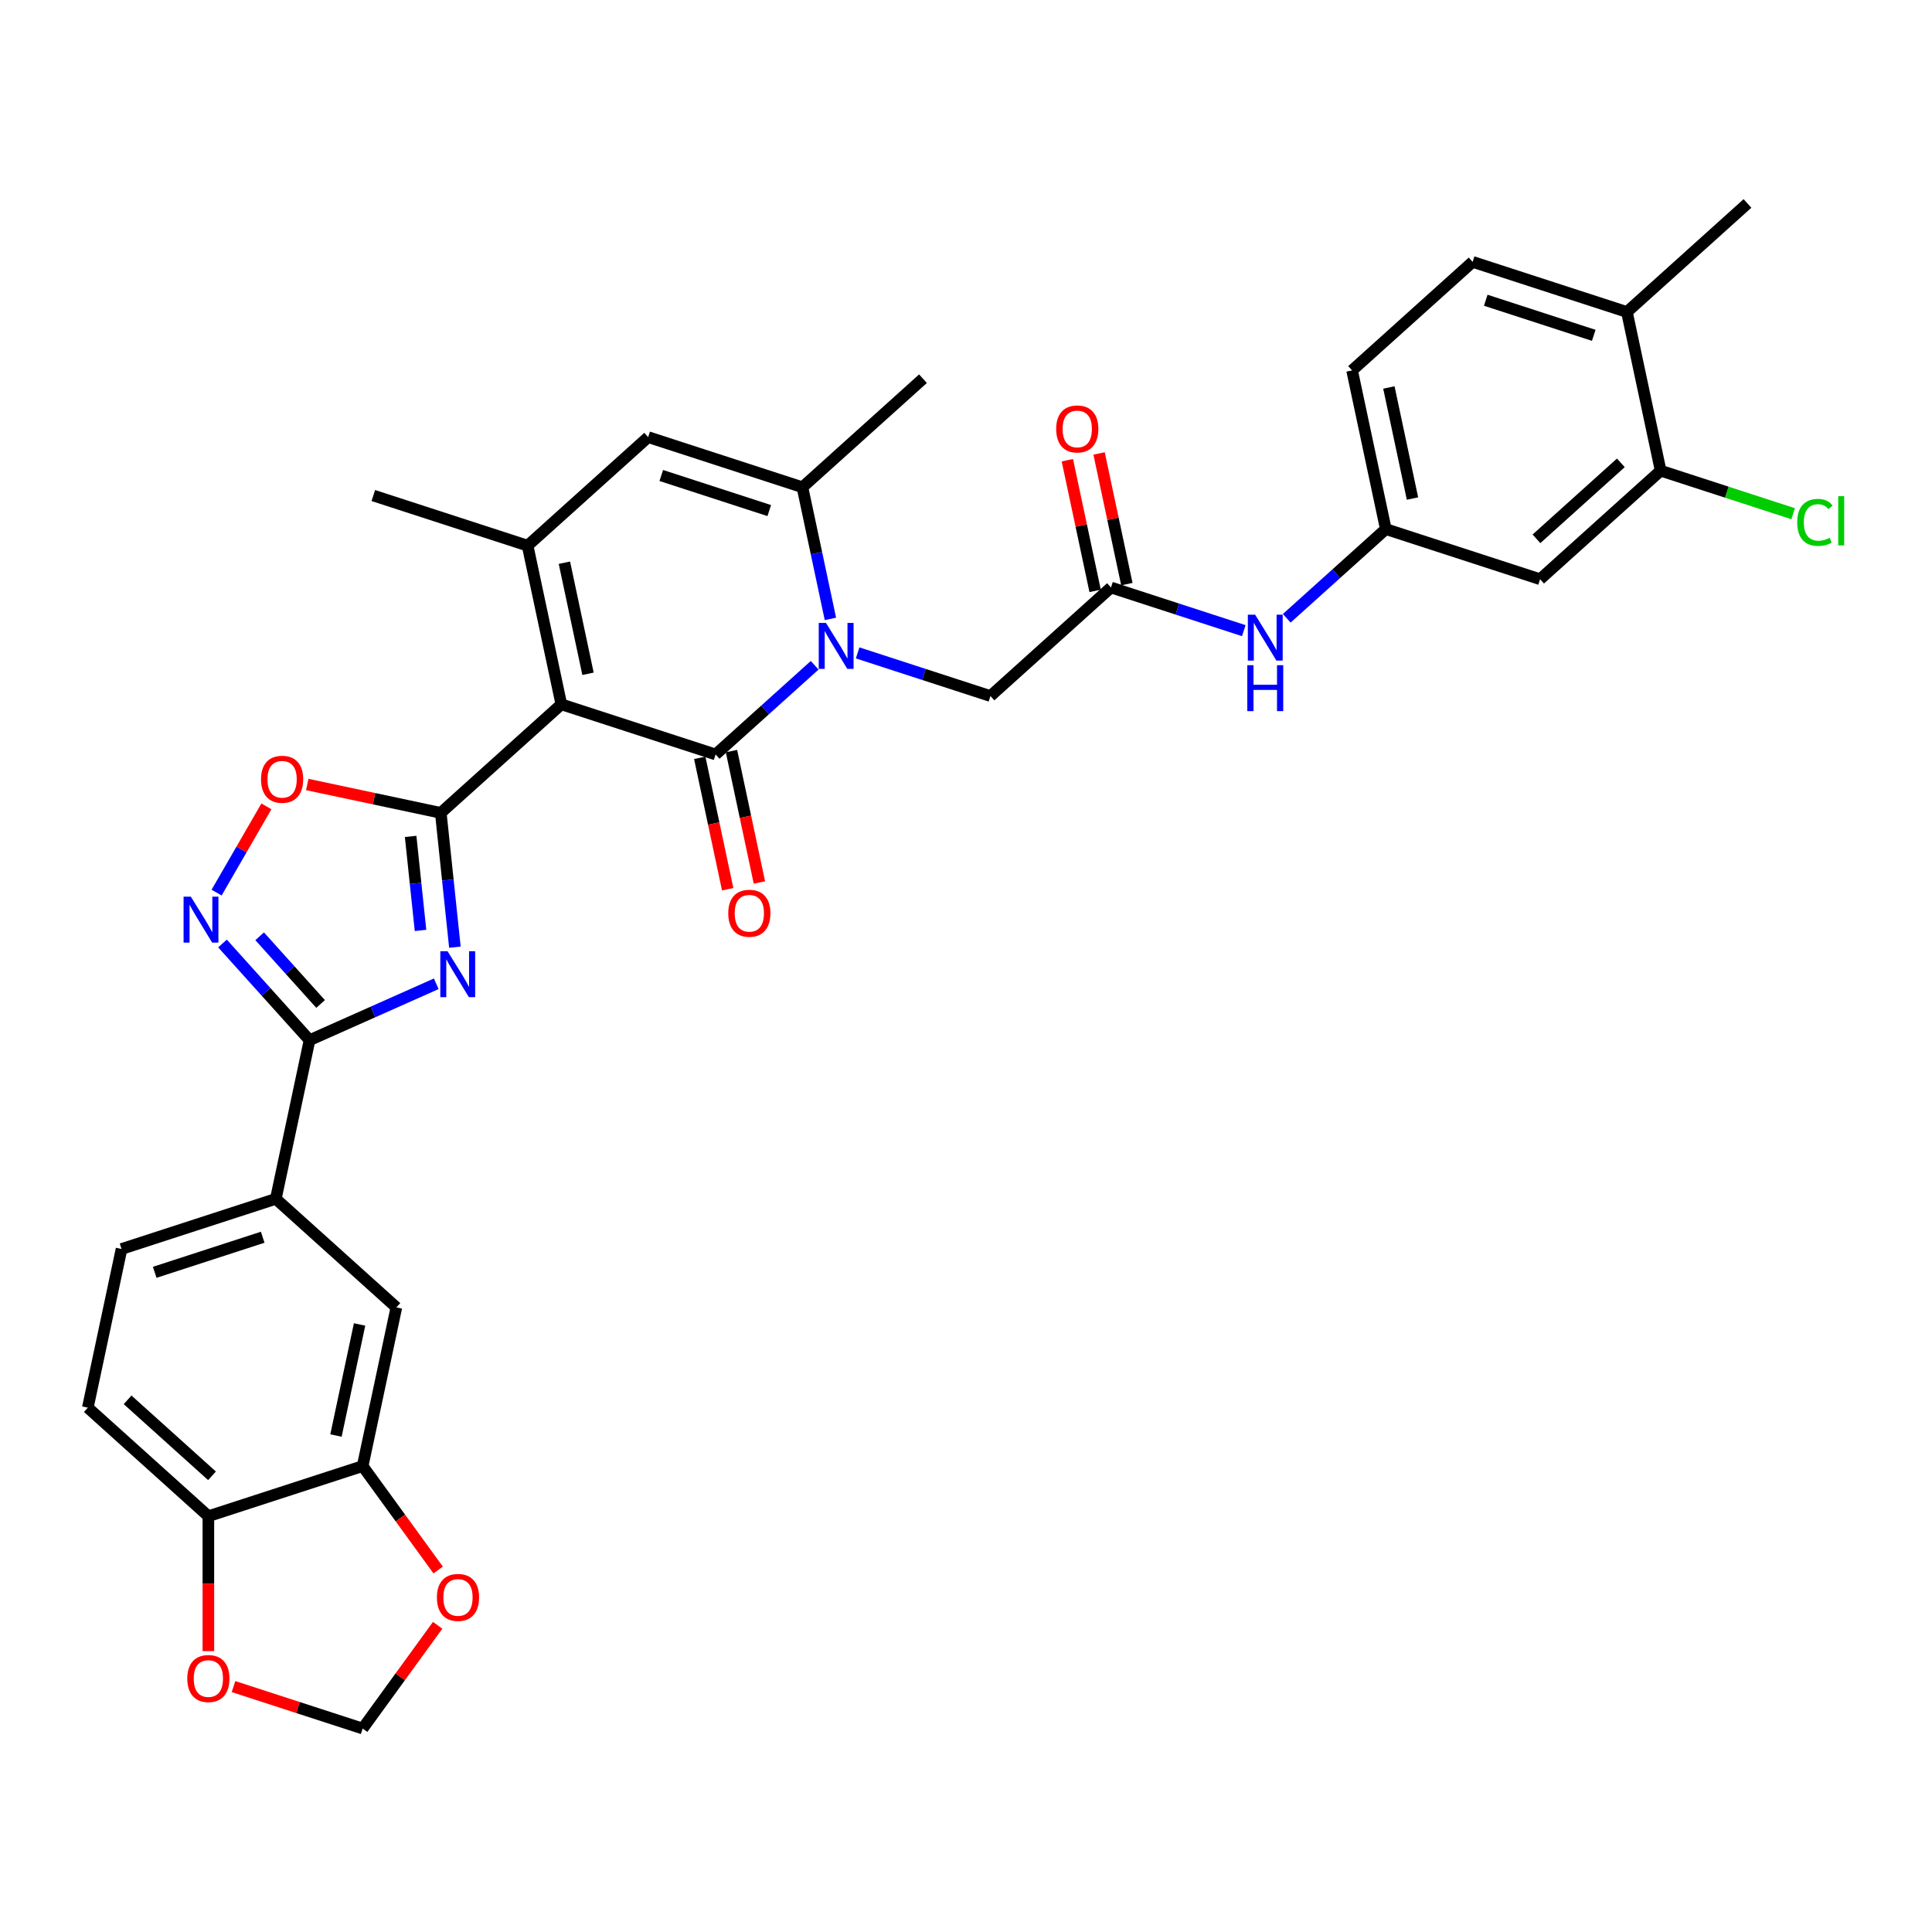 <?xml version='1.0' encoding='iso-8859-1'?>
<svg version='1.1' baseProfile='full'
              xmlns='http://www.w3.org/2000/svg'
                      xmlns:rdkit='http://www.rdkit.org/xml'
                      xmlns:xlink='http://www.w3.org/1999/xlink'
                  xml:space='preserve'
width='1000px' height='1000px' viewBox='0 0 1000 1000'>
<!-- END OF HEADER -->
<rect style='opacity:1.0;fill:#FFFFFF;stroke:none' width='1000' height='1000' x='0' y='0'> </rect>
<path class='bond-0' d='M 290.546,364.563 L 370.399,390.509' style='fill:none;fill-rule:evenodd;stroke:#000000;stroke-width:6px;stroke-linecap:butt;stroke-linejoin:miter;stroke-opacity:1' />
<path class='bond-1' d='M 290.546,364.563 L 228.149,420.745' style='fill:none;fill-rule:evenodd;stroke:#000000;stroke-width:6px;stroke-linecap:butt;stroke-linejoin:miter;stroke-opacity:1' />
<path class='bond-4' d='M 290.546,364.563 L 273.089,282.435' style='fill:none;fill-rule:evenodd;stroke:#000000;stroke-width:6px;stroke-linecap:butt;stroke-linejoin:miter;stroke-opacity:1' />
<path class='bond-4' d='M 304.353,348.753 L 292.133,291.263' style='fill:none;fill-rule:evenodd;stroke:#000000;stroke-width:6px;stroke-linecap:butt;stroke-linejoin:miter;stroke-opacity:1' />
<path class='bond-2' d='M 370.399,390.509 L 396.039,367.423' style='fill:none;fill-rule:evenodd;stroke:#000000;stroke-width:6px;stroke-linecap:butt;stroke-linejoin:miter;stroke-opacity:1' />
<path class='bond-2' d='M 396.039,367.423 L 421.679,344.336' style='fill:none;fill-rule:evenodd;stroke:#0000FF;stroke-width:6px;stroke-linecap:butt;stroke-linejoin:miter;stroke-opacity:1' />
<path class='bond-16' d='M 362.186,392.255 L 369.414,426.257' style='fill:none;fill-rule:evenodd;stroke:#000000;stroke-width:6px;stroke-linecap:butt;stroke-linejoin:miter;stroke-opacity:1' />
<path class='bond-16' d='M 369.414,426.257 L 376.641,460.26' style='fill:none;fill-rule:evenodd;stroke:#FF0000;stroke-width:6px;stroke-linecap:butt;stroke-linejoin:miter;stroke-opacity:1' />
<path class='bond-16' d='M 378.612,388.763 L 385.839,422.766' style='fill:none;fill-rule:evenodd;stroke:#000000;stroke-width:6px;stroke-linecap:butt;stroke-linejoin:miter;stroke-opacity:1' />
<path class='bond-16' d='M 385.839,422.766 L 393.067,456.769' style='fill:none;fill-rule:evenodd;stroke:#FF0000;stroke-width:6px;stroke-linecap:butt;stroke-linejoin:miter;stroke-opacity:1' />
<path class='bond-3' d='M 228.149,420.745 L 231.802,455.503' style='fill:none;fill-rule:evenodd;stroke:#000000;stroke-width:6px;stroke-linecap:butt;stroke-linejoin:miter;stroke-opacity:1' />
<path class='bond-3' d='M 231.802,455.503 L 235.455,490.26' style='fill:none;fill-rule:evenodd;stroke:#0000FF;stroke-width:6px;stroke-linecap:butt;stroke-linejoin:miter;stroke-opacity:1' />
<path class='bond-3' d='M 212.544,432.928 L 215.102,457.258' style='fill:none;fill-rule:evenodd;stroke:#000000;stroke-width:6px;stroke-linecap:butt;stroke-linejoin:miter;stroke-opacity:1' />
<path class='bond-3' d='M 215.102,457.258 L 217.659,481.588' style='fill:none;fill-rule:evenodd;stroke:#0000FF;stroke-width:6px;stroke-linecap:butt;stroke-linejoin:miter;stroke-opacity:1' />
<path class='bond-9' d='M 228.149,420.745 L 193.592,413.4' style='fill:none;fill-rule:evenodd;stroke:#000000;stroke-width:6px;stroke-linecap:butt;stroke-linejoin:miter;stroke-opacity:1' />
<path class='bond-9' d='M 193.592,413.4 L 159.035,406.055' style='fill:none;fill-rule:evenodd;stroke:#FF0000;stroke-width:6px;stroke-linecap:butt;stroke-linejoin:miter;stroke-opacity:1' />
<path class='bond-12' d='M 443.912,337.939 L 478.28,349.106' style='fill:none;fill-rule:evenodd;stroke:#0000FF;stroke-width:6px;stroke-linecap:butt;stroke-linejoin:miter;stroke-opacity:1' />
<path class='bond-12' d='M 478.28,349.106 L 512.649,360.273' style='fill:none;fill-rule:evenodd;stroke:#000000;stroke-width:6px;stroke-linecap:butt;stroke-linejoin:miter;stroke-opacity:1' />
<path class='bond-34' d='M 429.822,320.339 L 422.58,286.269' style='fill:none;fill-rule:evenodd;stroke:#0000FF;stroke-width:6px;stroke-linecap:butt;stroke-linejoin:miter;stroke-opacity:1' />
<path class='bond-34' d='M 422.58,286.269 L 415.339,252.199' style='fill:none;fill-rule:evenodd;stroke:#000000;stroke-width:6px;stroke-linecap:butt;stroke-linejoin:miter;stroke-opacity:1' />
<path class='bond-5' d='M 225.809,509.198 L 193.015,523.798' style='fill:none;fill-rule:evenodd;stroke:#0000FF;stroke-width:6px;stroke-linecap:butt;stroke-linejoin:miter;stroke-opacity:1' />
<path class='bond-5' d='M 193.015,523.798 L 160.222,538.399' style='fill:none;fill-rule:evenodd;stroke:#000000;stroke-width:6px;stroke-linecap:butt;stroke-linejoin:miter;stroke-opacity:1' />
<path class='bond-8' d='M 273.089,282.435 L 335.485,226.253' style='fill:none;fill-rule:evenodd;stroke:#000000;stroke-width:6px;stroke-linecap:butt;stroke-linejoin:miter;stroke-opacity:1' />
<path class='bond-31' d='M 273.089,282.435 L 193.235,256.489' style='fill:none;fill-rule:evenodd;stroke:#000000;stroke-width:6px;stroke-linecap:butt;stroke-linejoin:miter;stroke-opacity:1' />
<path class='bond-10' d='M 160.222,538.399 L 142.765,620.527' style='fill:none;fill-rule:evenodd;stroke:#000000;stroke-width:6px;stroke-linecap:butt;stroke-linejoin:miter;stroke-opacity:1' />
<path class='bond-35' d='M 160.222,538.399 L 137.689,513.374' style='fill:none;fill-rule:evenodd;stroke:#000000;stroke-width:6px;stroke-linecap:butt;stroke-linejoin:miter;stroke-opacity:1' />
<path class='bond-35' d='M 137.689,513.374 L 115.156,488.349' style='fill:none;fill-rule:evenodd;stroke:#0000FF;stroke-width:6px;stroke-linecap:butt;stroke-linejoin:miter;stroke-opacity:1' />
<path class='bond-35' d='M 165.941,519.655 L 150.168,502.137' style='fill:none;fill-rule:evenodd;stroke:#000000;stroke-width:6px;stroke-linecap:butt;stroke-linejoin:miter;stroke-opacity:1' />
<path class='bond-35' d='M 150.168,502.137 L 134.395,484.62' style='fill:none;fill-rule:evenodd;stroke:#0000FF;stroke-width:6px;stroke-linecap:butt;stroke-linejoin:miter;stroke-opacity:1' />
<path class='bond-6' d='M 415.339,252.199 L 335.485,226.253' style='fill:none;fill-rule:evenodd;stroke:#000000;stroke-width:6px;stroke-linecap:butt;stroke-linejoin:miter;stroke-opacity:1' />
<path class='bond-6' d='M 398.171,264.278 L 342.274,246.116' style='fill:none;fill-rule:evenodd;stroke:#000000;stroke-width:6px;stroke-linecap:butt;stroke-linejoin:miter;stroke-opacity:1' />
<path class='bond-32' d='M 415.339,252.199 L 477.735,196.017' style='fill:none;fill-rule:evenodd;stroke:#000000;stroke-width:6px;stroke-linecap:butt;stroke-linejoin:miter;stroke-opacity:1' />
<path class='bond-7' d='M 112.116,462.014 L 125.001,439.695' style='fill:none;fill-rule:evenodd;stroke:#0000FF;stroke-width:6px;stroke-linecap:butt;stroke-linejoin:miter;stroke-opacity:1' />
<path class='bond-7' d='M 125.001,439.695 L 137.887,417.377' style='fill:none;fill-rule:evenodd;stroke:#FF0000;stroke-width:6px;stroke-linecap:butt;stroke-linejoin:miter;stroke-opacity:1' />
<path class='bond-14' d='M 142.765,620.527 L 205.161,676.709' style='fill:none;fill-rule:evenodd;stroke:#000000;stroke-width:6px;stroke-linecap:butt;stroke-linejoin:miter;stroke-opacity:1' />
<path class='bond-26' d='M 142.765,620.527 L 62.911,646.473' style='fill:none;fill-rule:evenodd;stroke:#000000;stroke-width:6px;stroke-linecap:butt;stroke-linejoin:miter;stroke-opacity:1' />
<path class='bond-26' d='M 135.976,640.389 L 80.079,658.552' style='fill:none;fill-rule:evenodd;stroke:#000000;stroke-width:6px;stroke-linecap:butt;stroke-linejoin:miter;stroke-opacity:1' />
<path class='bond-11' d='M 575.045,304.091 L 512.649,360.273' style='fill:none;fill-rule:evenodd;stroke:#000000;stroke-width:6px;stroke-linecap:butt;stroke-linejoin:miter;stroke-opacity:1' />
<path class='bond-18' d='M 575.045,304.091 L 609.414,315.258' style='fill:none;fill-rule:evenodd;stroke:#000000;stroke-width:6px;stroke-linecap:butt;stroke-linejoin:miter;stroke-opacity:1' />
<path class='bond-18' d='M 609.414,315.258 L 643.782,326.425' style='fill:none;fill-rule:evenodd;stroke:#0000FF;stroke-width:6px;stroke-linecap:butt;stroke-linejoin:miter;stroke-opacity:1' />
<path class='bond-25' d='M 583.258,302.345 L 576.07,268.527' style='fill:none;fill-rule:evenodd;stroke:#000000;stroke-width:6px;stroke-linecap:butt;stroke-linejoin:miter;stroke-opacity:1' />
<path class='bond-25' d='M 576.07,268.527 L 568.882,234.709' style='fill:none;fill-rule:evenodd;stroke:#FF0000;stroke-width:6px;stroke-linecap:butt;stroke-linejoin:miter;stroke-opacity:1' />
<path class='bond-25' d='M 566.833,305.836 L 559.644,272.018' style='fill:none;fill-rule:evenodd;stroke:#000000;stroke-width:6px;stroke-linecap:butt;stroke-linejoin:miter;stroke-opacity:1' />
<path class='bond-25' d='M 559.644,272.018 L 552.456,238.2' style='fill:none;fill-rule:evenodd;stroke:#FF0000;stroke-width:6px;stroke-linecap:butt;stroke-linejoin:miter;stroke-opacity:1' />
<path class='bond-13' d='M 187.704,758.837 L 205.161,676.709' style='fill:none;fill-rule:evenodd;stroke:#000000;stroke-width:6px;stroke-linecap:butt;stroke-linejoin:miter;stroke-opacity:1' />
<path class='bond-13' d='M 173.897,743.026 L 186.117,685.537' style='fill:none;fill-rule:evenodd;stroke:#000000;stroke-width:6px;stroke-linecap:butt;stroke-linejoin:miter;stroke-opacity:1' />
<path class='bond-20' d='M 187.704,758.837 L 207.25,785.739' style='fill:none;fill-rule:evenodd;stroke:#000000;stroke-width:6px;stroke-linecap:butt;stroke-linejoin:miter;stroke-opacity:1' />
<path class='bond-20' d='M 207.25,785.739 L 226.796,812.642' style='fill:none;fill-rule:evenodd;stroke:#FF0000;stroke-width:6px;stroke-linecap:butt;stroke-linejoin:miter;stroke-opacity:1' />
<path class='bond-36' d='M 187.704,758.837 L 107.851,784.783' style='fill:none;fill-rule:evenodd;stroke:#000000;stroke-width:6px;stroke-linecap:butt;stroke-linejoin:miter;stroke-opacity:1' />
<path class='bond-15' d='M 859.545,243.618 L 797.149,299.801' style='fill:none;fill-rule:evenodd;stroke:#000000;stroke-width:6px;stroke-linecap:butt;stroke-linejoin:miter;stroke-opacity:1' />
<path class='bond-15' d='M 838.949,239.566 L 795.272,278.894' style='fill:none;fill-rule:evenodd;stroke:#000000;stroke-width:6px;stroke-linecap:butt;stroke-linejoin:miter;stroke-opacity:1' />
<path class='bond-29' d='M 859.545,243.618 L 893.838,254.761' style='fill:none;fill-rule:evenodd;stroke:#000000;stroke-width:6px;stroke-linecap:butt;stroke-linejoin:miter;stroke-opacity:1' />
<path class='bond-29' d='M 893.838,254.761 L 928.131,265.903' style='fill:none;fill-rule:evenodd;stroke:#00CC00;stroke-width:6px;stroke-linecap:butt;stroke-linejoin:miter;stroke-opacity:1' />
<path class='bond-38' d='M 859.545,243.618 L 842.088,161.49' style='fill:none;fill-rule:evenodd;stroke:#000000;stroke-width:6px;stroke-linecap:butt;stroke-linejoin:miter;stroke-opacity:1' />
<path class='bond-17' d='M 797.149,299.801 L 717.295,273.855' style='fill:none;fill-rule:evenodd;stroke:#000000;stroke-width:6px;stroke-linecap:butt;stroke-linejoin:miter;stroke-opacity:1' />
<path class='bond-22' d='M 666.015,320.027 L 691.655,296.941' style='fill:none;fill-rule:evenodd;stroke:#0000FF;stroke-width:6px;stroke-linecap:butt;stroke-linejoin:miter;stroke-opacity:1' />
<path class='bond-22' d='M 691.655,296.941 L 717.295,273.855' style='fill:none;fill-rule:evenodd;stroke:#000000;stroke-width:6px;stroke-linecap:butt;stroke-linejoin:miter;stroke-opacity:1' />
<path class='bond-19' d='M 107.851,784.783 L 45.455,728.601' style='fill:none;fill-rule:evenodd;stroke:#000000;stroke-width:6px;stroke-linecap:butt;stroke-linejoin:miter;stroke-opacity:1' />
<path class='bond-19' d='M 109.728,763.876 L 66.05,724.549' style='fill:none;fill-rule:evenodd;stroke:#000000;stroke-width:6px;stroke-linecap:butt;stroke-linejoin:miter;stroke-opacity:1' />
<path class='bond-21' d='M 107.851,784.783 L 107.851,819.703' style='fill:none;fill-rule:evenodd;stroke:#000000;stroke-width:6px;stroke-linecap:butt;stroke-linejoin:miter;stroke-opacity:1' />
<path class='bond-21' d='M 107.851,819.703 L 107.851,854.623' style='fill:none;fill-rule:evenodd;stroke:#FF0000;stroke-width:6px;stroke-linecap:butt;stroke-linejoin:miter;stroke-opacity:1' />
<path class='bond-23' d='M 226.528,841.256 L 207.116,867.974' style='fill:none;fill-rule:evenodd;stroke:#FF0000;stroke-width:6px;stroke-linecap:butt;stroke-linejoin:miter;stroke-opacity:1' />
<path class='bond-23' d='M 207.116,867.974 L 187.704,894.692' style='fill:none;fill-rule:evenodd;stroke:#000000;stroke-width:6px;stroke-linecap:butt;stroke-linejoin:miter;stroke-opacity:1' />
<path class='bond-37' d='M 120.865,872.974 L 154.285,883.833' style='fill:none;fill-rule:evenodd;stroke:#FF0000;stroke-width:6px;stroke-linecap:butt;stroke-linejoin:miter;stroke-opacity:1' />
<path class='bond-37' d='M 154.285,883.833 L 187.704,894.692' style='fill:none;fill-rule:evenodd;stroke:#000000;stroke-width:6px;stroke-linecap:butt;stroke-linejoin:miter;stroke-opacity:1' />
<path class='bond-30' d='M 717.295,273.855 L 699.838,191.727' style='fill:none;fill-rule:evenodd;stroke:#000000;stroke-width:6px;stroke-linecap:butt;stroke-linejoin:miter;stroke-opacity:1' />
<path class='bond-30' d='M 731.102,258.044 L 718.883,200.554' style='fill:none;fill-rule:evenodd;stroke:#000000;stroke-width:6px;stroke-linecap:butt;stroke-linejoin:miter;stroke-opacity:1' />
<path class='bond-24' d='M 842.088,161.49 L 762.235,135.545' style='fill:none;fill-rule:evenodd;stroke:#000000;stroke-width:6px;stroke-linecap:butt;stroke-linejoin:miter;stroke-opacity:1' />
<path class='bond-24' d='M 824.921,173.569 L 769.024,155.407' style='fill:none;fill-rule:evenodd;stroke:#000000;stroke-width:6px;stroke-linecap:butt;stroke-linejoin:miter;stroke-opacity:1' />
<path class='bond-33' d='M 842.088,161.49 L 904.485,105.308' style='fill:none;fill-rule:evenodd;stroke:#000000;stroke-width:6px;stroke-linecap:butt;stroke-linejoin:miter;stroke-opacity:1' />
<path class='bond-27' d='M 62.911,646.473 L 45.455,728.601' style='fill:none;fill-rule:evenodd;stroke:#000000;stroke-width:6px;stroke-linecap:butt;stroke-linejoin:miter;stroke-opacity:1' />
<path class='bond-28' d='M 762.235,135.545 L 699.838,191.727' style='fill:none;fill-rule:evenodd;stroke:#000000;stroke-width:6px;stroke-linecap:butt;stroke-linejoin:miter;stroke-opacity:1' />
<path  class='atom-3' d='M 427.539 322.438
L 435.331 335.032
Q 436.104 336.275, 437.346 338.525
Q 438.589 340.775, 438.656 340.91
L 438.656 322.438
L 441.813 322.438
L 441.813 346.216
L 438.555 346.216
L 430.193 332.446
Q 429.219 330.834, 428.177 328.987
Q 427.17 327.14, 426.868 326.569
L 426.868 346.216
L 423.778 346.216
L 423.778 322.438
L 427.539 322.438
' fill='#0000FF'/>
<path  class='atom-4' d='M 231.669 492.359
L 239.461 504.953
Q 240.234 506.196, 241.476 508.446
Q 242.719 510.696, 242.786 510.831
L 242.786 492.359
L 245.943 492.359
L 245.943 516.137
L 242.685 516.137
L 234.323 502.367
Q 233.349 500.755, 232.308 498.908
Q 231.3 497.061, 230.998 496.49
L 230.998 516.137
L 227.908 516.137
L 227.908 492.359
L 231.669 492.359
' fill='#0000FF'/>
<path  class='atom-8' d='M 98.784 464.113
L 106.575 476.708
Q 107.348 477.95, 108.59 480.2
Q 109.833 482.451, 109.9 482.585
L 109.9 464.113
L 113.057 464.113
L 113.057 487.891
L 109.799 487.891
L 101.437 474.121
Q 100.463 472.509, 99.422 470.662
Q 98.414 468.815, 98.112 468.244
L 98.112 487.891
L 95.022 487.891
L 95.022 464.113
L 98.784 464.113
' fill='#0000FF'/>
<path  class='atom-10' d='M 135.106 403.356
Q 135.106 397.646, 137.927 394.455
Q 140.748 391.265, 146.021 391.265
Q 151.294 391.265, 154.115 394.455
Q 156.936 397.646, 156.936 403.356
Q 156.936 409.132, 154.081 412.423
Q 151.227 415.681, 146.021 415.681
Q 140.782 415.681, 137.927 412.423
Q 135.106 409.166, 135.106 403.356
M 146.021 412.994
Q 149.648 412.994, 151.596 410.576
Q 153.578 408.125, 153.578 403.356
Q 153.578 398.687, 151.596 396.336
Q 149.648 393.952, 146.021 393.952
Q 142.394 393.952, 140.412 396.303
Q 138.464 398.654, 138.464 403.356
Q 138.464 408.158, 140.412 410.576
Q 142.394 412.994, 146.021 412.994
' fill='#FF0000'/>
<path  class='atom-17' d='M 376.941 472.704
Q 376.941 466.995, 379.762 463.804
Q 382.583 460.614, 387.856 460.614
Q 393.129 460.614, 395.95 463.804
Q 398.771 466.995, 398.771 472.704
Q 398.771 478.481, 395.916 481.772
Q 393.061 485.03, 387.856 485.03
Q 382.616 485.03, 379.762 481.772
Q 376.941 478.514, 376.941 472.704
M 387.856 482.343
Q 391.483 482.343, 393.431 479.925
Q 395.412 477.473, 395.412 472.704
Q 395.412 468.036, 393.431 465.685
Q 391.483 463.3, 387.856 463.3
Q 384.229 463.3, 382.247 465.651
Q 380.299 468.002, 380.299 472.704
Q 380.299 477.507, 382.247 479.925
Q 384.229 482.343, 387.856 482.343
' fill='#FF0000'/>
<path  class='atom-19' d='M 649.643 318.148
L 657.434 330.742
Q 658.207 331.985, 659.45 334.235
Q 660.692 336.485, 660.759 336.619
L 660.759 318.148
L 663.916 318.148
L 663.916 341.926
L 660.659 341.926
L 652.296 328.156
Q 651.322 326.544, 650.281 324.697
Q 649.273 322.85, 648.971 322.279
L 648.971 341.926
L 645.881 341.926
L 645.881 318.148
L 649.643 318.148
' fill='#0000FF'/>
<path  class='atom-19' d='M 645.596 344.304
L 648.82 344.304
L 648.82 354.413
L 660.978 354.413
L 660.978 344.304
L 664.202 344.304
L 664.202 368.082
L 660.978 368.082
L 660.978 357.1
L 648.82 357.1
L 648.82 368.082
L 645.596 368.082
L 645.596 344.304
' fill='#0000FF'/>
<path  class='atom-21' d='M 226.141 826.831
Q 226.141 821.122, 228.963 817.931
Q 231.784 814.741, 237.057 814.741
Q 242.329 814.741, 245.151 817.931
Q 247.972 821.122, 247.972 826.831
Q 247.972 832.608, 245.117 835.899
Q 242.262 839.157, 237.057 839.157
Q 231.817 839.157, 228.963 835.899
Q 226.141 832.642, 226.141 826.831
M 237.057 836.47
Q 240.684 836.47, 242.632 834.052
Q 244.613 831.601, 244.613 826.831
Q 244.613 822.163, 242.632 819.812
Q 240.684 817.428, 237.057 817.428
Q 233.429 817.428, 231.448 819.779
Q 229.5 822.13, 229.5 826.831
Q 229.5 831.634, 231.448 834.052
Q 233.429 836.47, 237.057 836.47
' fill='#FF0000'/>
<path  class='atom-22' d='M 96.936 868.813
Q 96.936 863.103, 99.757 859.913
Q 102.578 856.722, 107.851 856.722
Q 113.124 856.722, 115.945 859.913
Q 118.766 863.103, 118.766 868.813
Q 118.766 874.59, 115.912 877.881
Q 113.057 881.139, 107.851 881.139
Q 102.612 881.139, 99.757 877.881
Q 96.936 874.623, 96.936 868.813
M 107.851 878.452
Q 111.478 878.452, 113.426 876.034
Q 115.408 873.582, 115.408 868.813
Q 115.408 864.145, 113.426 861.794
Q 111.478 859.409, 107.851 859.409
Q 104.224 859.409, 102.242 861.76
Q 100.294 864.111, 100.294 868.813
Q 100.294 873.616, 102.242 876.034
Q 104.224 878.452, 107.851 878.452
' fill='#FF0000'/>
<path  class='atom-26' d='M 546.673 222.03
Q 546.673 216.32, 549.494 213.13
Q 552.316 209.939, 557.588 209.939
Q 562.861 209.939, 565.683 213.13
Q 568.504 216.32, 568.504 222.03
Q 568.504 227.807, 565.649 231.098
Q 562.794 234.356, 557.588 234.356
Q 552.349 234.356, 549.494 231.098
Q 546.673 227.84, 546.673 222.03
M 557.588 231.669
Q 561.216 231.669, 563.164 229.251
Q 565.145 226.799, 565.145 222.03
Q 565.145 217.362, 563.164 215.011
Q 561.216 212.626, 557.588 212.626
Q 553.961 212.626, 551.98 214.977
Q 550.032 217.328, 550.032 222.03
Q 550.032 226.833, 551.98 229.251
Q 553.961 231.669, 557.588 231.669
' fill='#FF0000'/>
<path  class='atom-30' d='M 930.23 270.387
Q 930.23 264.476, 932.984 261.386
Q 935.771 258.263, 941.044 258.263
Q 945.948 258.263, 948.567 261.722
L 946.351 263.536
Q 944.436 261.017, 941.044 261.017
Q 937.451 261.017, 935.536 263.435
Q 933.656 265.82, 933.656 270.387
Q 933.656 275.089, 935.603 277.507
Q 937.585 279.925, 941.414 279.925
Q 944.033 279.925, 947.09 278.347
L 948.03 280.866
Q 946.787 281.672, 944.907 282.142
Q 943.026 282.612, 940.943 282.612
Q 935.771 282.612, 932.984 279.455
Q 930.23 276.298, 930.23 270.387
' fill='#00CC00'/>
<path  class='atom-30' d='M 951.456 256.819
L 954.545 256.819
L 954.545 282.31
L 951.456 282.31
L 951.456 256.819
' fill='#00CC00'/>
</svg>
